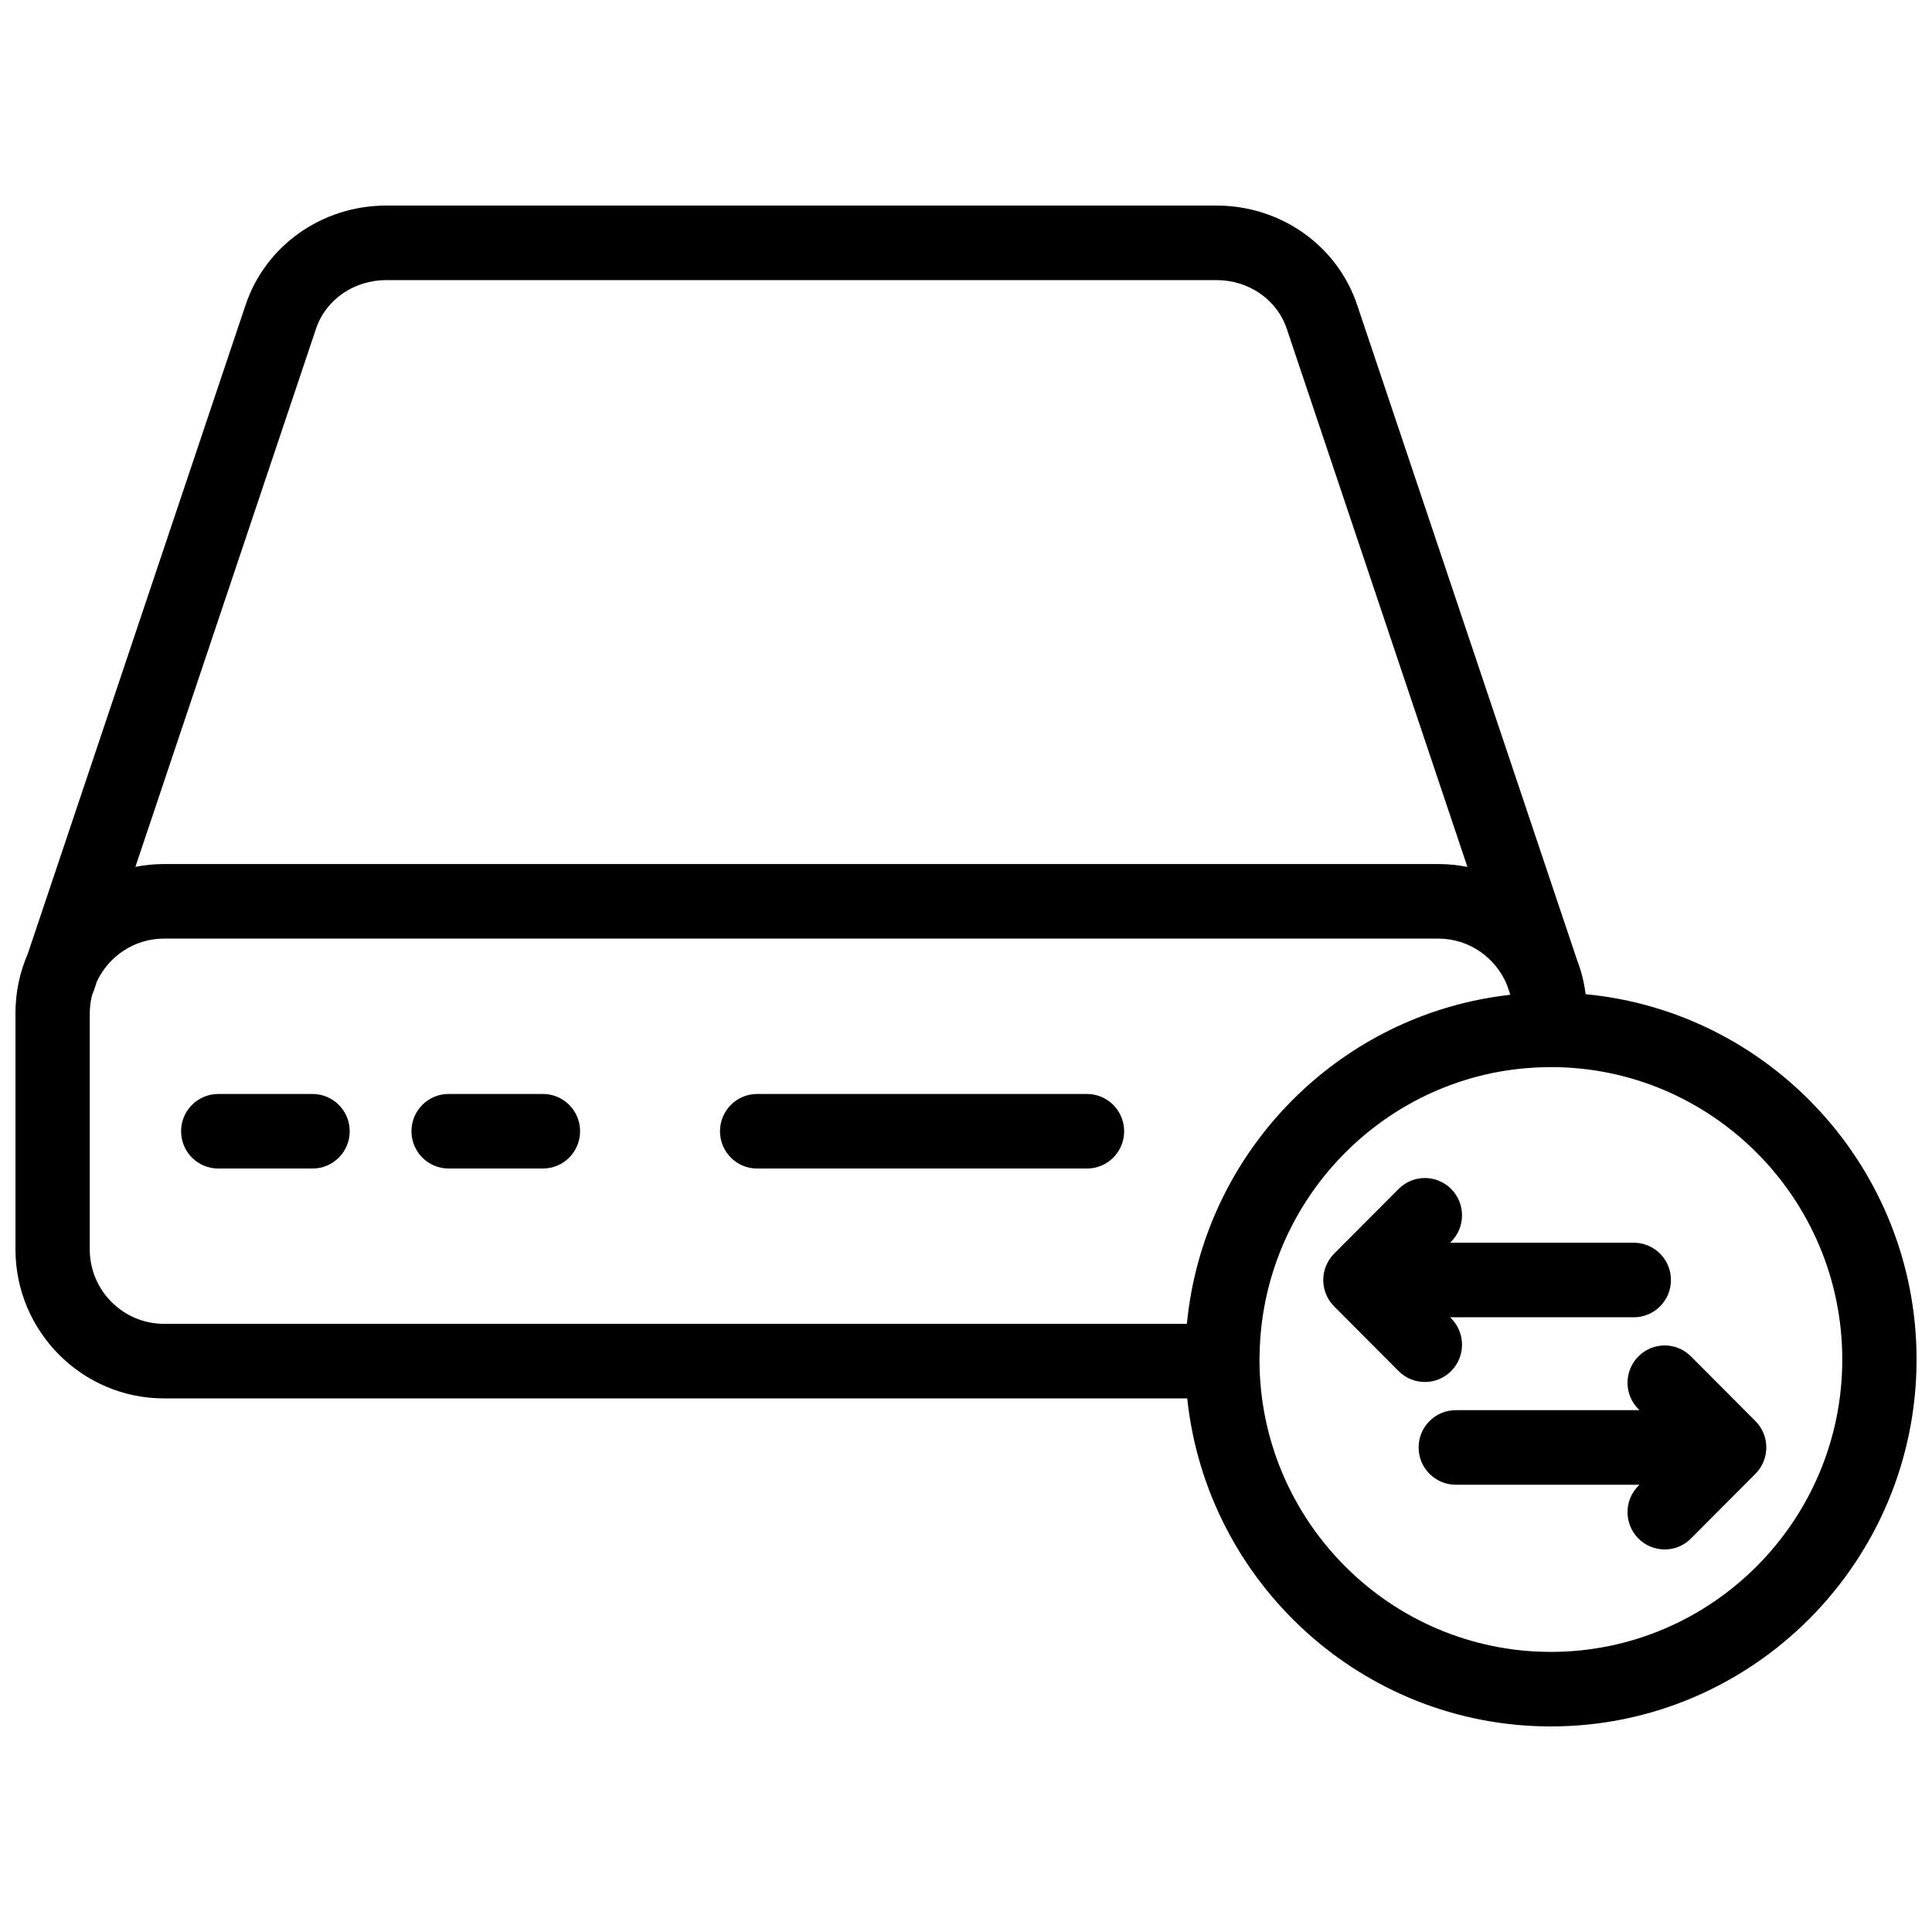 <?xml version="1.0" encoding="UTF-8"?>
<!-- Uploaded to: SVG Repo, www.svgrepo.com, Generator: SVG Repo Mixer Tools -->
<svg width="800px" height="800px" version="1.1" viewBox="144 144 512 512" xmlns="http://www.w3.org/2000/svg">
 <defs>
  <clipPath id="a">
   <path d="m148.09 198h503.81v404h-503.81z"/>
  </clipPath>
 </defs>
 <g clip-path="url(#a)">
  <path d="m287.88 433.91h-24.992c-5.438 0-9.848 4.422-9.848 9.879 0 5.457 4.41 9.879 9.848 9.879h24.992c5.438 0 9.848-4.422 9.848-9.879 0-5.457-4.41-9.879-9.848-9.879m240.69 73.441c3.844-3.859 3.844-10.113 0-13.973l-0.285-0.285h48.688c5.438 0 9.844-4.422 9.844-9.879 0-5.453-4.406-9.879-9.844-9.879h-48.688l0.285-0.281c3.844-3.859 3.844-10.113 0-13.973s-10.074-3.856-13.922 0l-17.09 17.148c-0.051 0.051-0.094 0.105-0.141 0.156-0.172 0.18-0.344 0.363-0.504 0.559-0.062 0.074-0.117 0.156-0.18 0.238-0.137 0.176-0.273 0.352-0.398 0.539-0.043 0.062-0.074 0.133-0.117 0.195-0.133 0.211-0.262 0.418-0.379 0.637-0.023 0.043-0.043 0.09-0.066 0.137-0.125 0.238-0.242 0.484-0.348 0.738-0.012 0.031-0.02 0.059-0.031 0.09-0.109 0.27-0.211 0.539-0.293 0.82-0.012 0.031-0.016 0.062-0.027 0.094-0.078 0.277-0.152 0.555-0.207 0.84-0.016 0.078-0.023 0.156-0.035 0.234-0.043 0.238-0.082 0.477-0.109 0.723-0.031 0.324-0.051 0.656-0.051 0.984 0 0.332 0.02 0.66 0.051 0.988 0.027 0.242 0.066 0.484 0.109 0.723 0.012 0.078 0.02 0.156 0.035 0.234 0.055 0.285 0.129 0.562 0.207 0.836 0.012 0.035 0.016 0.066 0.027 0.098 0.082 0.281 0.184 0.551 0.293 0.82 0.012 0.027 0.02 0.059 0.031 0.09 0.105 0.25 0.223 0.496 0.348 0.738 0.023 0.043 0.043 0.094 0.066 0.137 0.117 0.219 0.246 0.426 0.379 0.637 0.043 0.062 0.074 0.129 0.117 0.195 0.125 0.184 0.262 0.363 0.398 0.539 0.062 0.078 0.117 0.16 0.18 0.238 0.16 0.195 0.332 0.379 0.504 0.559 0.047 0.051 0.09 0.105 0.141 0.156l17.09 17.148c1.922 1.93 4.441 2.894 6.961 2.894 2.519 0 5.039-0.965 6.961-2.894m81.461 26.27c0.137-0.176 0.273-0.352 0.398-0.539 0.043-0.066 0.078-0.133 0.121-0.203 0.133-0.203 0.262-0.41 0.379-0.629 0.023-0.043 0.043-0.09 0.066-0.137 0.121-0.242 0.242-0.484 0.348-0.738 0.012-0.027 0.02-0.059 0.031-0.09 0.109-0.266 0.207-0.539 0.293-0.816 0.008-0.035 0.016-0.066 0.023-0.102 0.082-0.273 0.152-0.551 0.211-0.832 0.016-0.082 0.023-0.168 0.035-0.25 0.043-0.234 0.086-0.469 0.105-0.711 0.035-0.324 0.051-0.656 0.051-0.984 0-0.332-0.016-0.66-0.051-0.988-0.02-0.238-0.062-0.473-0.105-0.711-0.012-0.082-0.02-0.164-0.035-0.246-0.059-0.285-0.129-0.562-0.211-0.836-0.008-0.031-0.016-0.066-0.023-0.098-0.086-0.281-0.184-0.551-0.293-0.82-0.012-0.027-0.02-0.059-0.031-0.09-0.105-0.25-0.227-0.496-0.348-0.738-0.023-0.043-0.043-0.09-0.066-0.137-0.117-0.215-0.246-0.422-0.379-0.629-0.043-0.066-0.078-0.137-0.121-0.203-0.125-0.184-0.262-0.359-0.398-0.539-0.059-0.078-0.113-0.16-0.176-0.238-0.16-0.195-0.332-0.379-0.504-0.559-0.051-0.051-0.09-0.105-0.141-0.156l-17.09-17.148c-3.848-3.859-10.078-3.859-13.926 0-3.844 3.859-3.844 10.113 0 13.973l0.285 0.285h-48.684c-5.438 0-9.844 4.422-9.844 9.879 0 5.453 4.406 9.879 9.844 9.879h48.684l-0.285 0.285c-3.844 3.856-3.844 10.109 0 13.969 1.922 1.93 4.441 2.894 6.961 2.894 2.519 0 5.043-0.965 6.965-2.894l17.09-17.148c0.051-0.051 0.09-0.105 0.141-0.152 0.172-0.184 0.344-0.367 0.504-0.562 0.062-0.074 0.117-0.16 0.176-0.238m-55.031 48.145c-42.578 0-77.215-34.75-77.227-77.469v-0.023c0-0.57 0.031-1.133 0.043-1.699 0.82-37.797 28.812-69.086 65.125-74.836 0.031-0.004 0.062-0.012 0.094-0.016 1.109-0.176 2.231-0.316 3.356-0.441 0.172-0.02 0.344-0.047 0.52-0.066 1.035-0.109 2.078-0.184 3.125-0.25 0.266-0.016 0.527-0.047 0.797-0.059 1.004-0.055 2.019-0.074 3.035-0.09 0.375-0.004 0.75-0.027 1.133-0.027 42.578 0 77.223 34.762 77.223 77.488 0 42.727-34.645 77.488-77.223 77.488zm-387.21-106.69v-62.582c0-1.676 0.23-3.301 0.625-4.856 0.16-0.344 0.309-0.691 0.434-1.059l0.828-2.473c3.152-6.707 9.938-11.371 17.801-11.371h337.68c8.254 0 15.32 5.129 18.246 12.371l0.492 1.473c0.047 0.141 0.105 0.273 0.156 0.406 0.062 0.215 0.137 0.422 0.191 0.641-0.047 0.004-0.094 0.016-0.141 0.02-42.391 4.777-76.59 37.098-84.359 78.66-0.012 0.047-0.02 0.098-0.027 0.148-0.242 1.301-0.457 2.613-0.648 3.938-0.02 0.137-0.039 0.277-0.059 0.414-0.18 1.301-0.336 2.606-0.465 3.922-0.004 0.035-0.008 0.07-0.012 0.105h-271.06c-10.855 0-19.688-8.863-19.688-19.758zm59.965-243.98c2.582-7.695 10.059-12.867 18.605-12.867h220.03c8.547 0 16.023 5.172 18.605 12.867l47.887 142.65c-2.5-0.5-5.078-0.766-7.719-0.766h-337.68c-2.602 0-5.141 0.258-7.602 0.746zm336.46 176.38c-0.41-3.223-1.207-6.324-2.344-9.258l-58.215-173.43c-5.285-15.738-20.258-26.312-37.266-26.312h-220.03c-17.004 0-31.98 10.574-37.266 26.312l-57.723 171.95c-2.102 4.832-3.273 10.156-3.273 15.754v62.582c0 21.789 17.668 39.516 39.379 39.516h271.15c5.152 48.789 46.402 86.93 96.371 86.93 53.438 0 96.91-43.625 96.91-97.246 0-50.504-38.562-92.133-87.695-96.805zm-132.15 26.438h-87.414c-5.434 0-9.844 4.422-9.844 9.879 0 5.457 4.41 9.879 9.844 9.879h87.414c5.438 0 9.848-4.422 9.848-9.879 0-5.457-4.41-9.879-9.848-9.879m-205.23 0h-24.996c-5.438 0-9.844 4.422-9.844 9.879 0 5.457 4.406 9.879 9.844 9.879h24.996c5.434 0 9.844-4.422 9.844-9.879 0-5.457-4.41-9.879-9.844-9.879" fill-rule="evenodd"/>
 </g>
</svg>